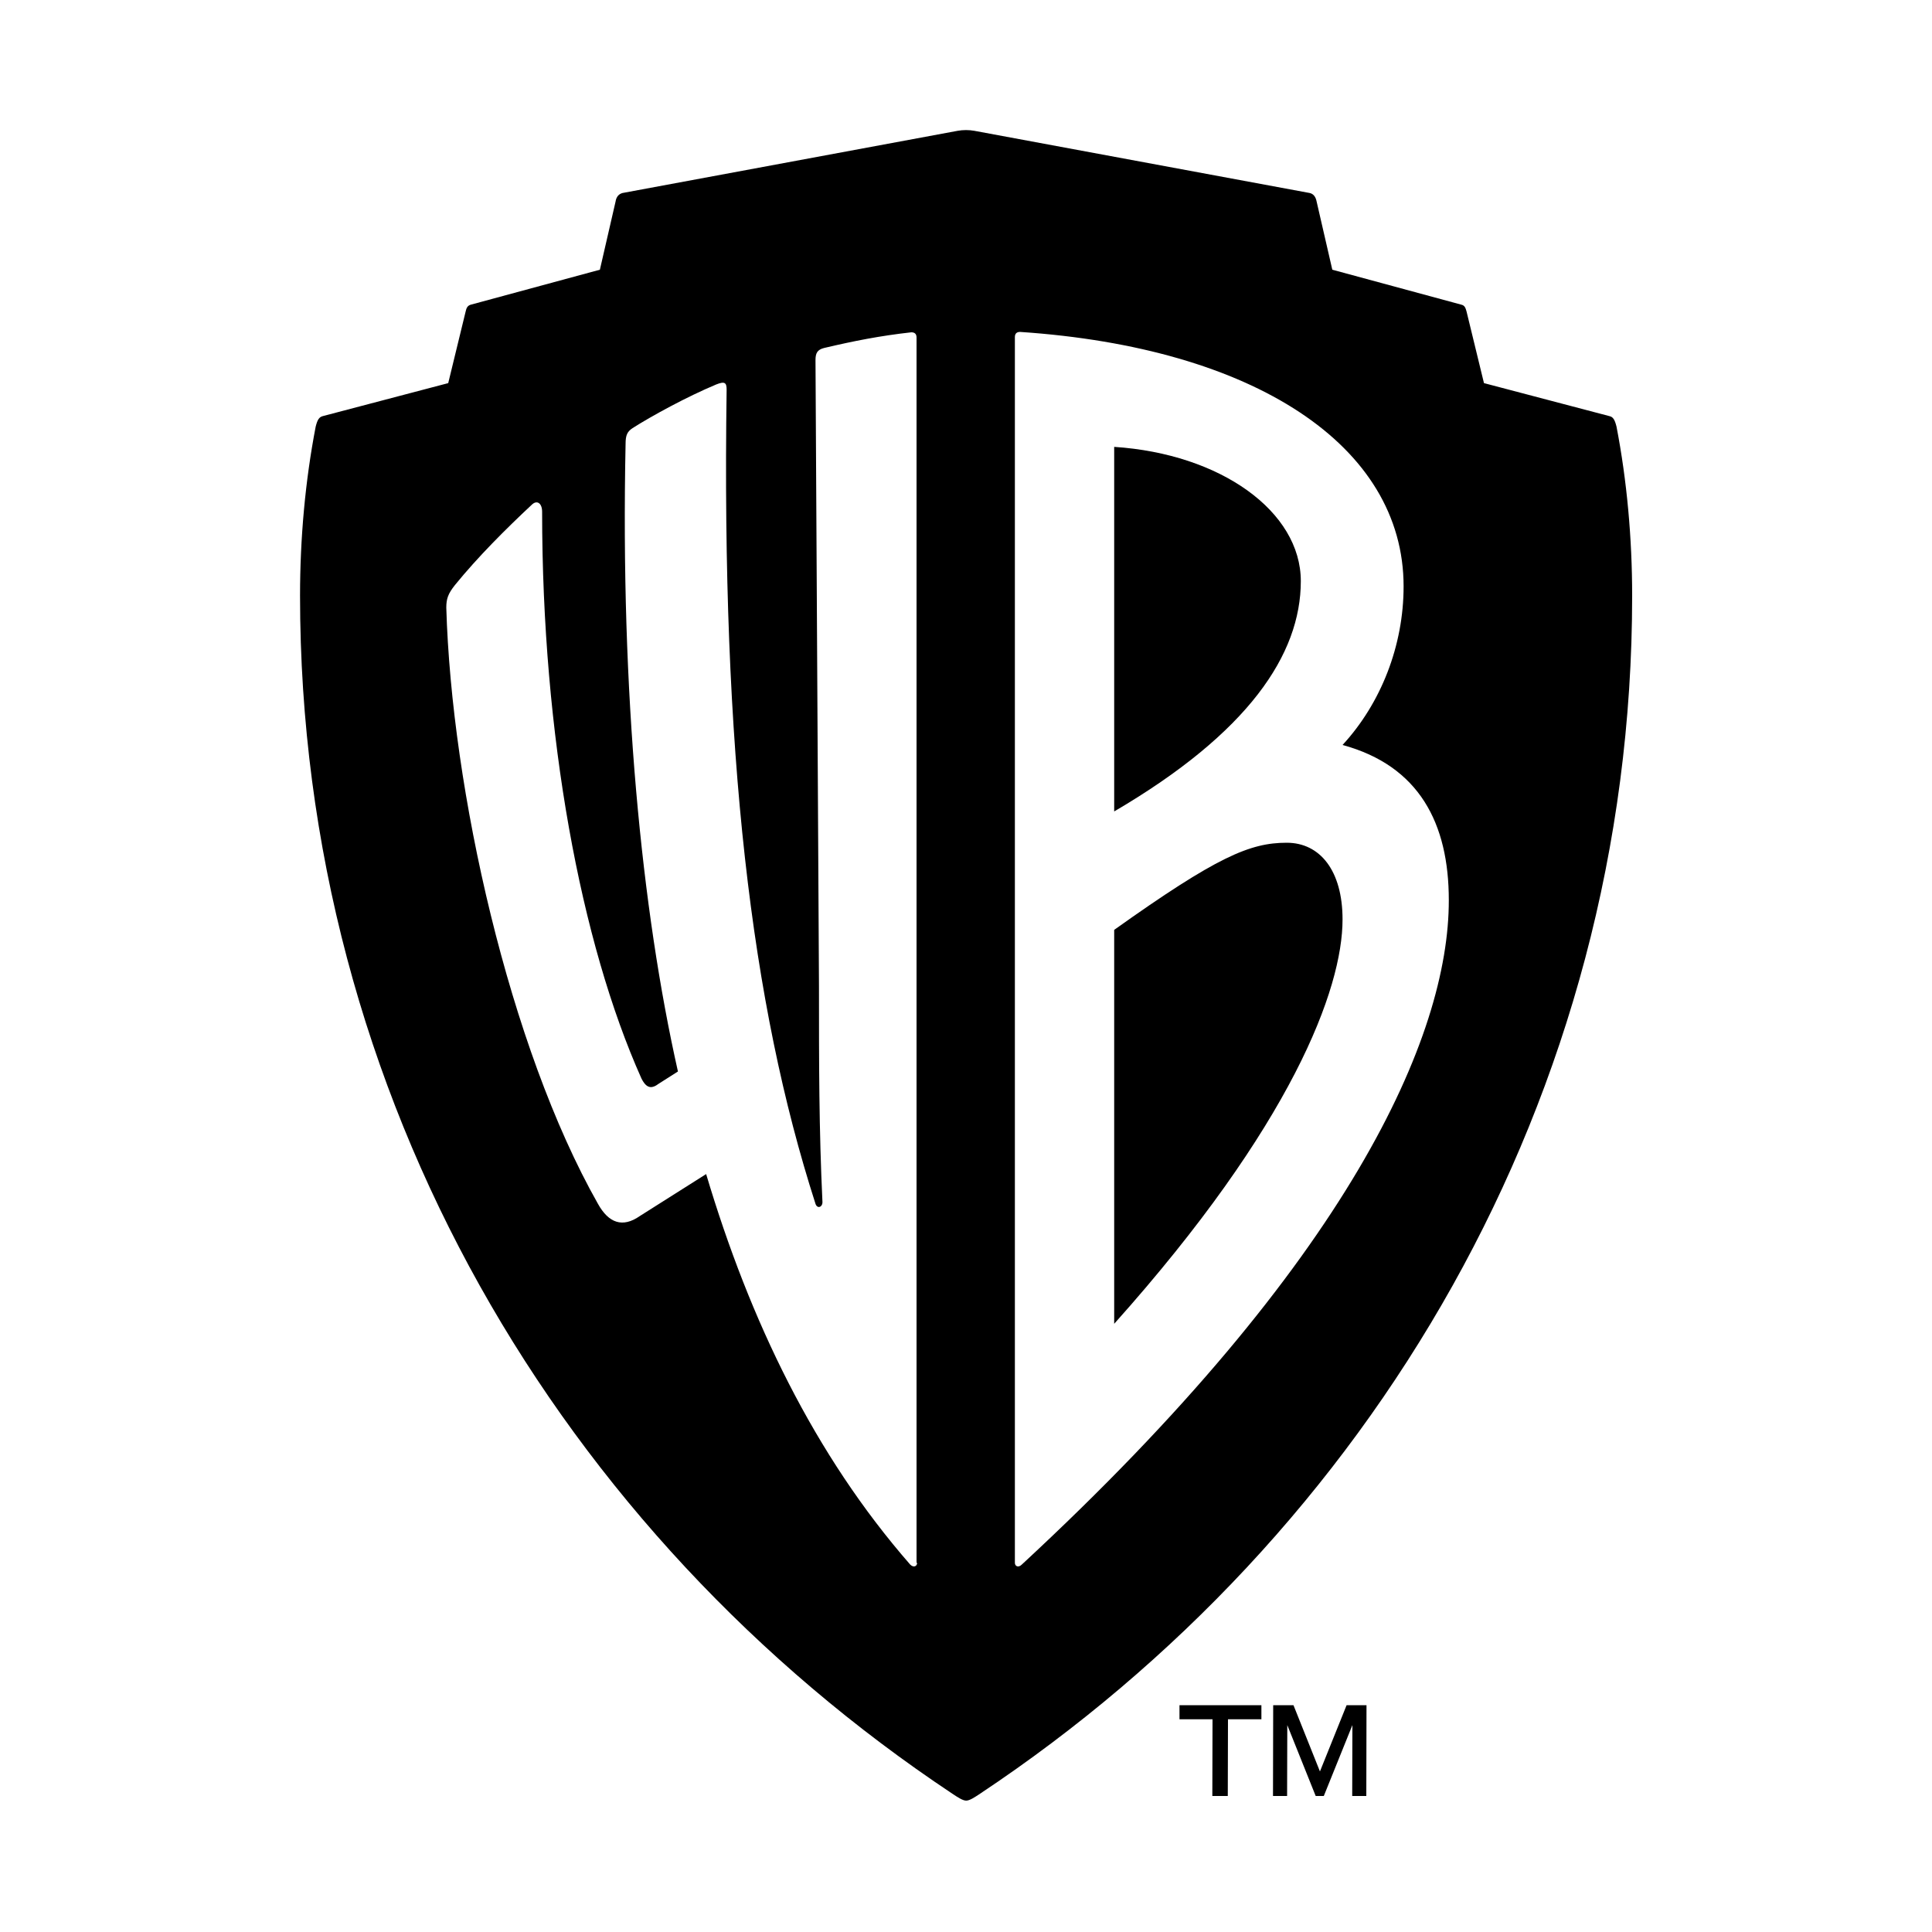 <?xml version="1.0" encoding="UTF-8"?>
<!-- Generator: Adobe Illustrator 24.2.3, SVG Export Plug-In . SVG Version: 6.00 Build 0)  -->
<svg xmlns="http://www.w3.org/2000/svg" xmlns:xlink="http://www.w3.org/1999/xlink" version="1.1" id="Layer_1" x="0px" y="0px" viewBox="0 0 100 100" style="enable-background:new 0 0 100 100;" xml:space="preserve">
<g>
	<g>
		<path d="M66.6,43.62c-1.9,0-3.61,0.72-8.93,4.51v20.39c9.2-10.29,11.82-17.33,11.82-20.93C69.49,45.06,68.32,43.62,66.6,43.62z"></path>
		<path d="M67.33,30.08c0-3.61-4.15-6.59-9.66-6.95V42C64.62,37.93,67.33,33.87,67.33,30.08z"></path>
		<path d="M83.67,22.08c-0.09-0.36-0.18-0.5-0.36-0.54l-6.5-1.71l-0.9-3.7c-0.05-0.18-0.09-0.32-0.27-0.36l-6.68-1.81l-0.81-3.52    c-0.05-0.27-0.18-0.41-0.36-0.45L50.43,6.77c-0.28-0.05-0.58-0.05-0.86,0L32.22,9.99c-0.18,0.05-0.32,0.18-0.36,0.45l-0.81,3.52    l-6.68,1.81c-0.18,0.05-0.23,0.18-0.27,0.36l-0.9,3.7l-6.5,1.71c-0.18,0.05-0.27,0.18-0.36,0.54c-0.54,2.8-0.81,5.78-0.81,8.75    c0,25.99,13.54,48.56,33.76,62.01c0.27,0.18,0.54,0.36,0.72,0.36c0.18,0,0.45-0.18,0.72-0.36C70.94,79.4,84.48,56.83,84.48,30.84    C84.48,27.86,84.21,24.88,83.67,22.08z M47.47,80.89c0,0.18-0.18,0.27-0.36,0.09c-4.96-5.68-8.3-12.63-10.56-20.21l-3.43,2.17    c-0.9,0.63-1.62,0.36-2.17-0.63c-4.6-8.12-7.58-21.48-7.85-30.86c0-0.45,0.09-0.72,0.45-1.17c1.17-1.44,2.62-2.89,3.97-4.15    c0.27-0.27,0.54-0.09,0.54,0.36c0,11.55,1.99,22.29,5.14,29.33c0.27,0.54,0.54,0.54,0.9,0.27l0.99-0.63    c-1.89-8.39-2.98-19.58-2.71-32.49c0-0.45,0.09-0.63,0.36-0.81c0.99-0.63,2.8-1.62,4.33-2.26c0.45-0.18,0.54-0.09,0.54,0.27    c-0.27,18.77,1.26,31.76,4.6,42.14c0.09,0.27,0.36,0.18,0.36-0.09c-0.18-3.79-0.18-7.13-0.18-11.19l-0.18-32.39    c0-0.36,0.09-0.54,0.45-0.63c1.53-0.36,2.89-0.63,4.51-0.81c0.18,0,0.27,0.09,0.27,0.27V80.89z M52.89,80.98    c-0.18,0.18-0.36,0.09-0.36-0.09V17.45c0-0.18,0.09-0.27,0.27-0.27c12.09,0.81,19.85,5.87,19.85,13.17c0,3.07-1.17,6.05-3.16,8.21    c3.97,1.08,5.5,4.06,5.5,8.03C75,53.64,69.85,65.28,52.89,80.98z"></path>
	</g>
	<path d="M68.32,91.69l-1.37-3.43h-1.05l-0.01,4.7h0.73l0.01-3.67l1.47,3.67h0.42L70,89.29l-0.01,3.67h0.73l0.01-4.7H69.7   L68.32,91.69z M61.05,88.99h1.71l-0.01,3.97h0.8l0.01-3.97h1.73l0-0.73h-4.24L61.05,88.99z"></path>
</g>
</svg>
